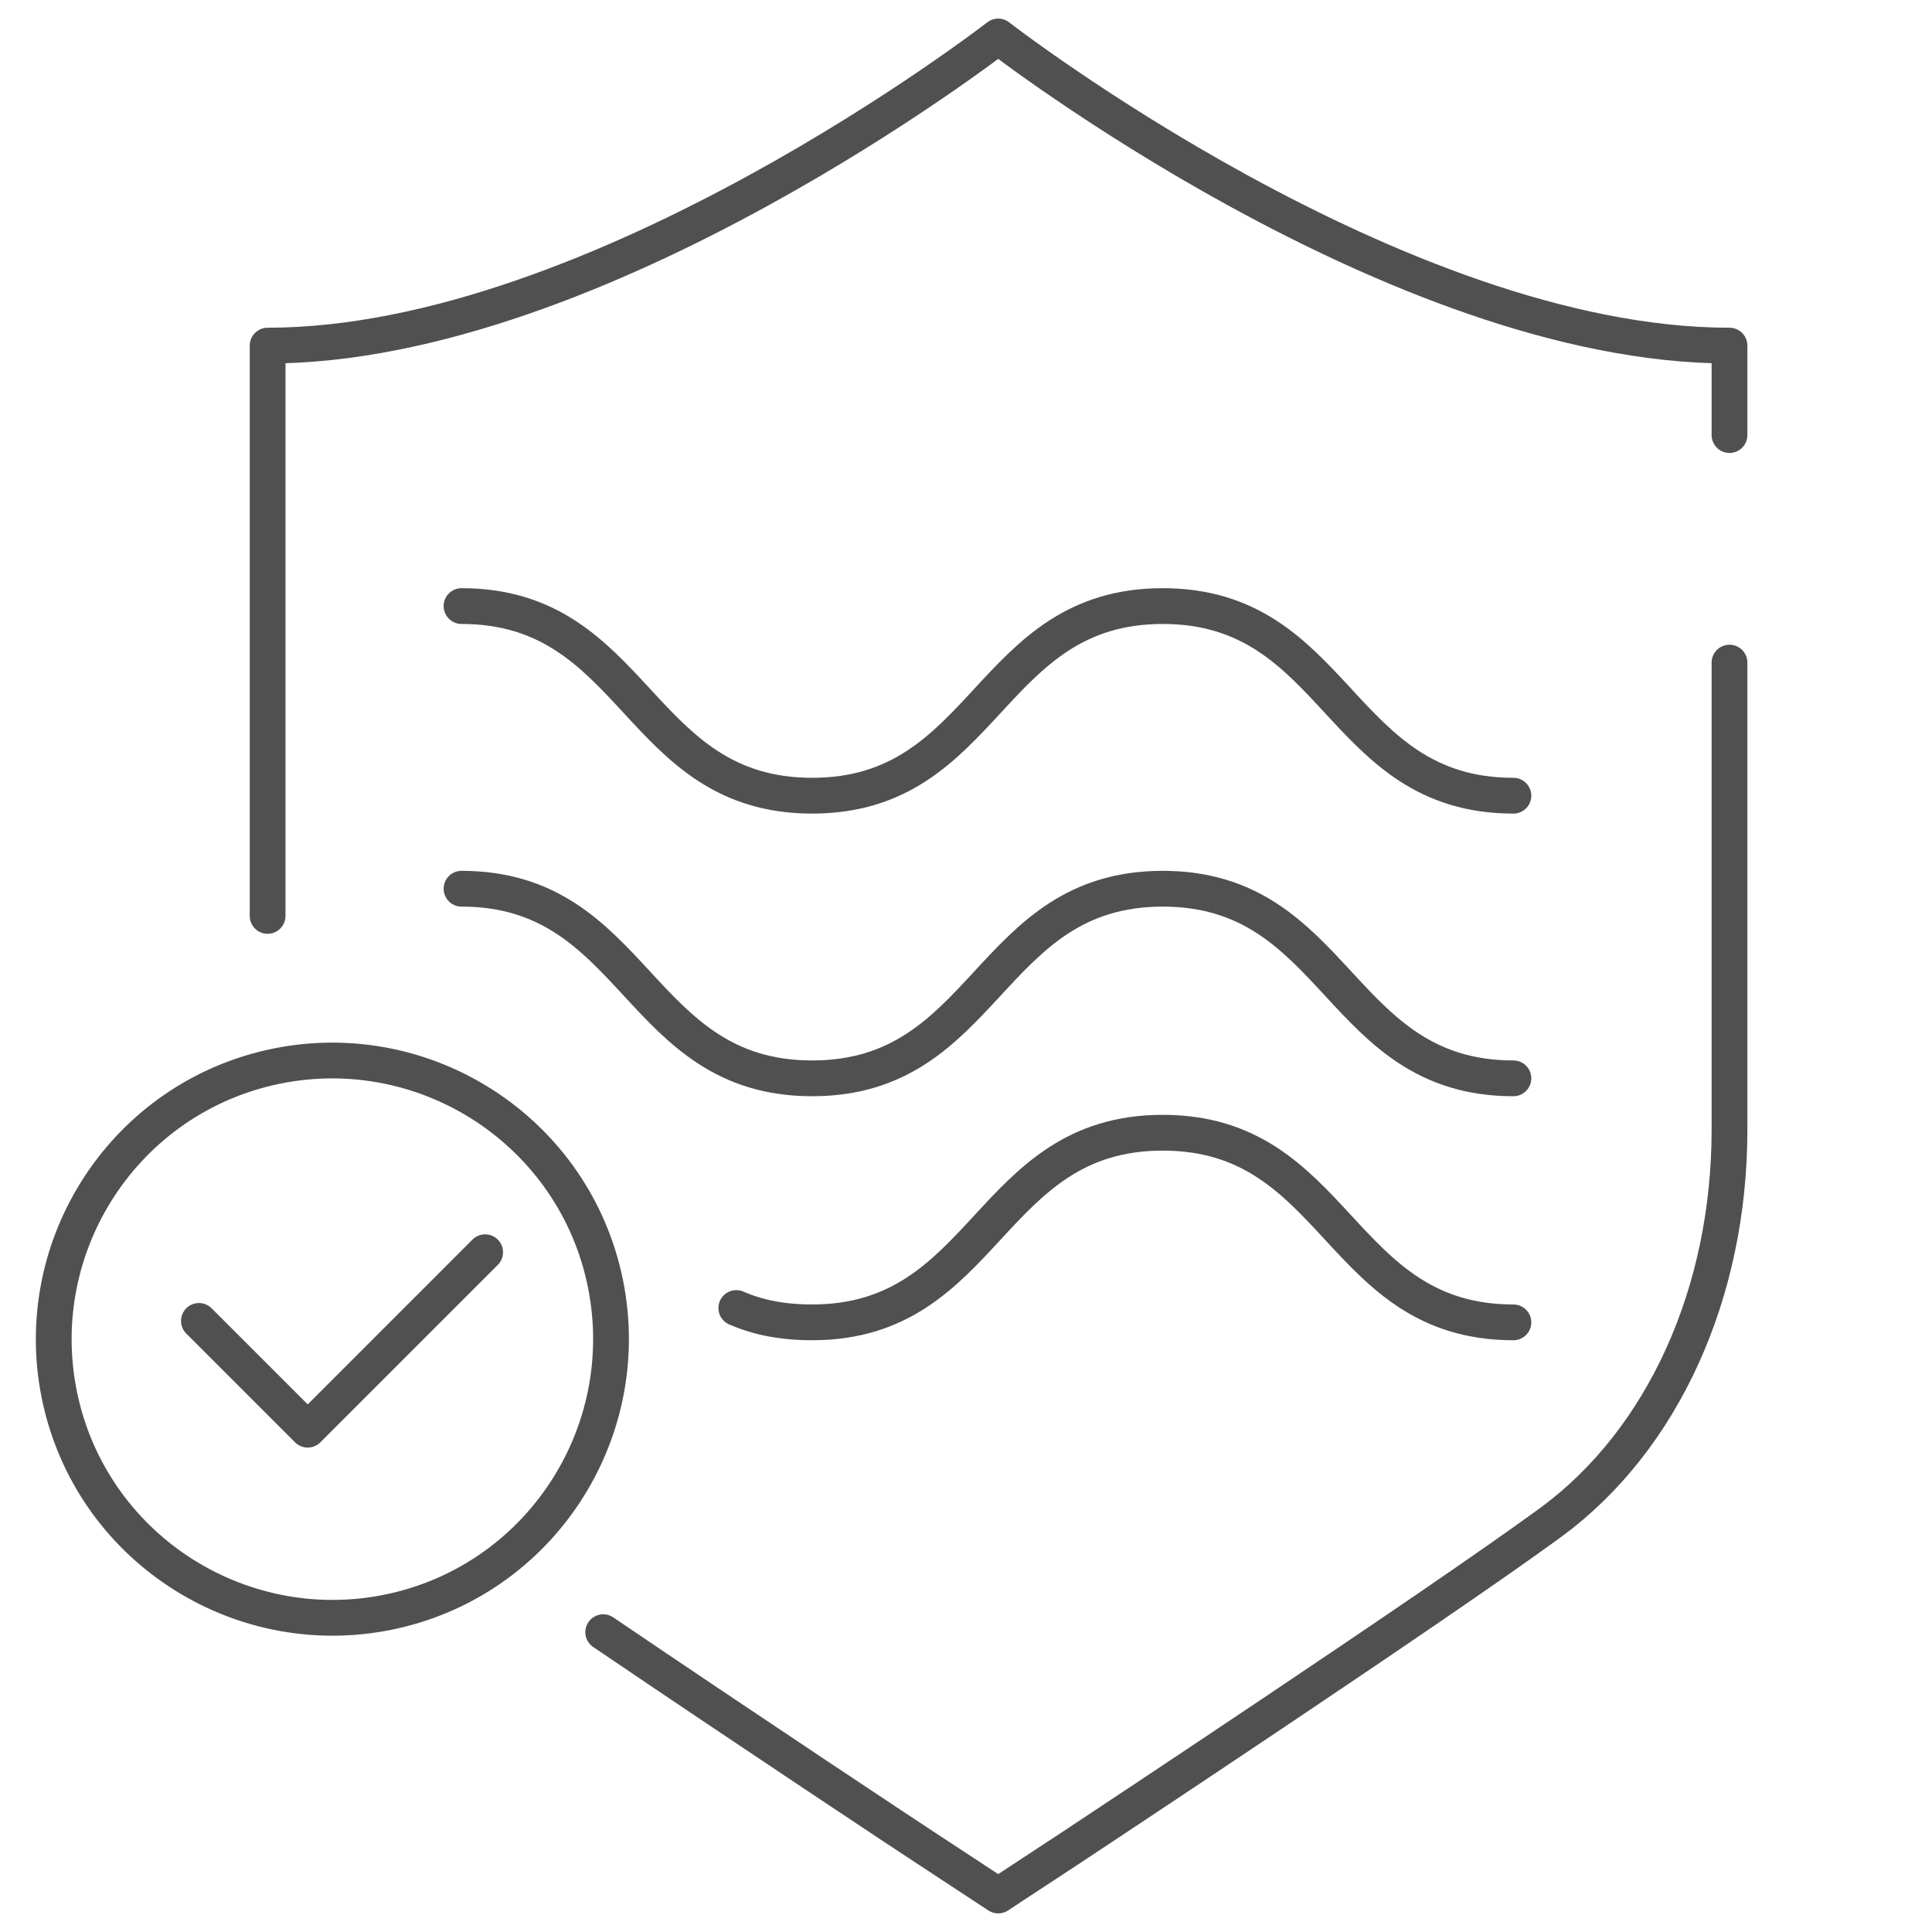 <?xml version="1.0" encoding="UTF-8"?><svg id="Capa_1" xmlns="http://www.w3.org/2000/svg" viewBox="0 0 27 27"><defs><style>.cls-1{fill:none;stroke:#515050;stroke-linecap:round;stroke-linejoin:round;stroke-width:.5px;}</style></defs><path class="cls-1" d="m8.43,22.81c1.99,1.35,4.36,2.92,4.5,3.01,0,0,1.02.67,1.02.67l1.02-.67c.21-.14,5.07-3.35,6.71-4.55,1.56-1.15,2.49-3.2,2.49-5.48v-6.53"/><path class="cls-1" d="m3.74,12.8v-7.97C8.38,4.83,13.95.51,13.95.51c0,0,5.57,4.32,10.22,4.32v1.25"/><path class="cls-1" d="m5.52,22.51c-2.1.48-4.19-.83-4.67-2.92-.48-2.1.83-4.19,2.92-4.67,2.1-.48,4.19.83,4.67,2.92.48,2.1-.83,4.19-2.92,4.67Z"/><polyline class="cls-1" points="2.78 18.46 4.3 19.98 6.78 17.5"/><path class="cls-1" d="m10.29,18.28c.3.13.64.2,1.06.2,2.45,0,2.45-2.65,4.9-2.65s2.45,2.65,4.9,2.65"/><path class="cls-1" d="m6.45,12.42c2.45,0,2.45,2.65,4.9,2.65s2.45-2.65,4.9-2.65,2.45,2.65,4.9,2.65"/><path class="cls-1" d="m6.45,8.47c2.45,0,2.45,2.65,4.9,2.65s2.45-2.65,4.9-2.65,2.45,2.65,4.9,2.65"/></svg>